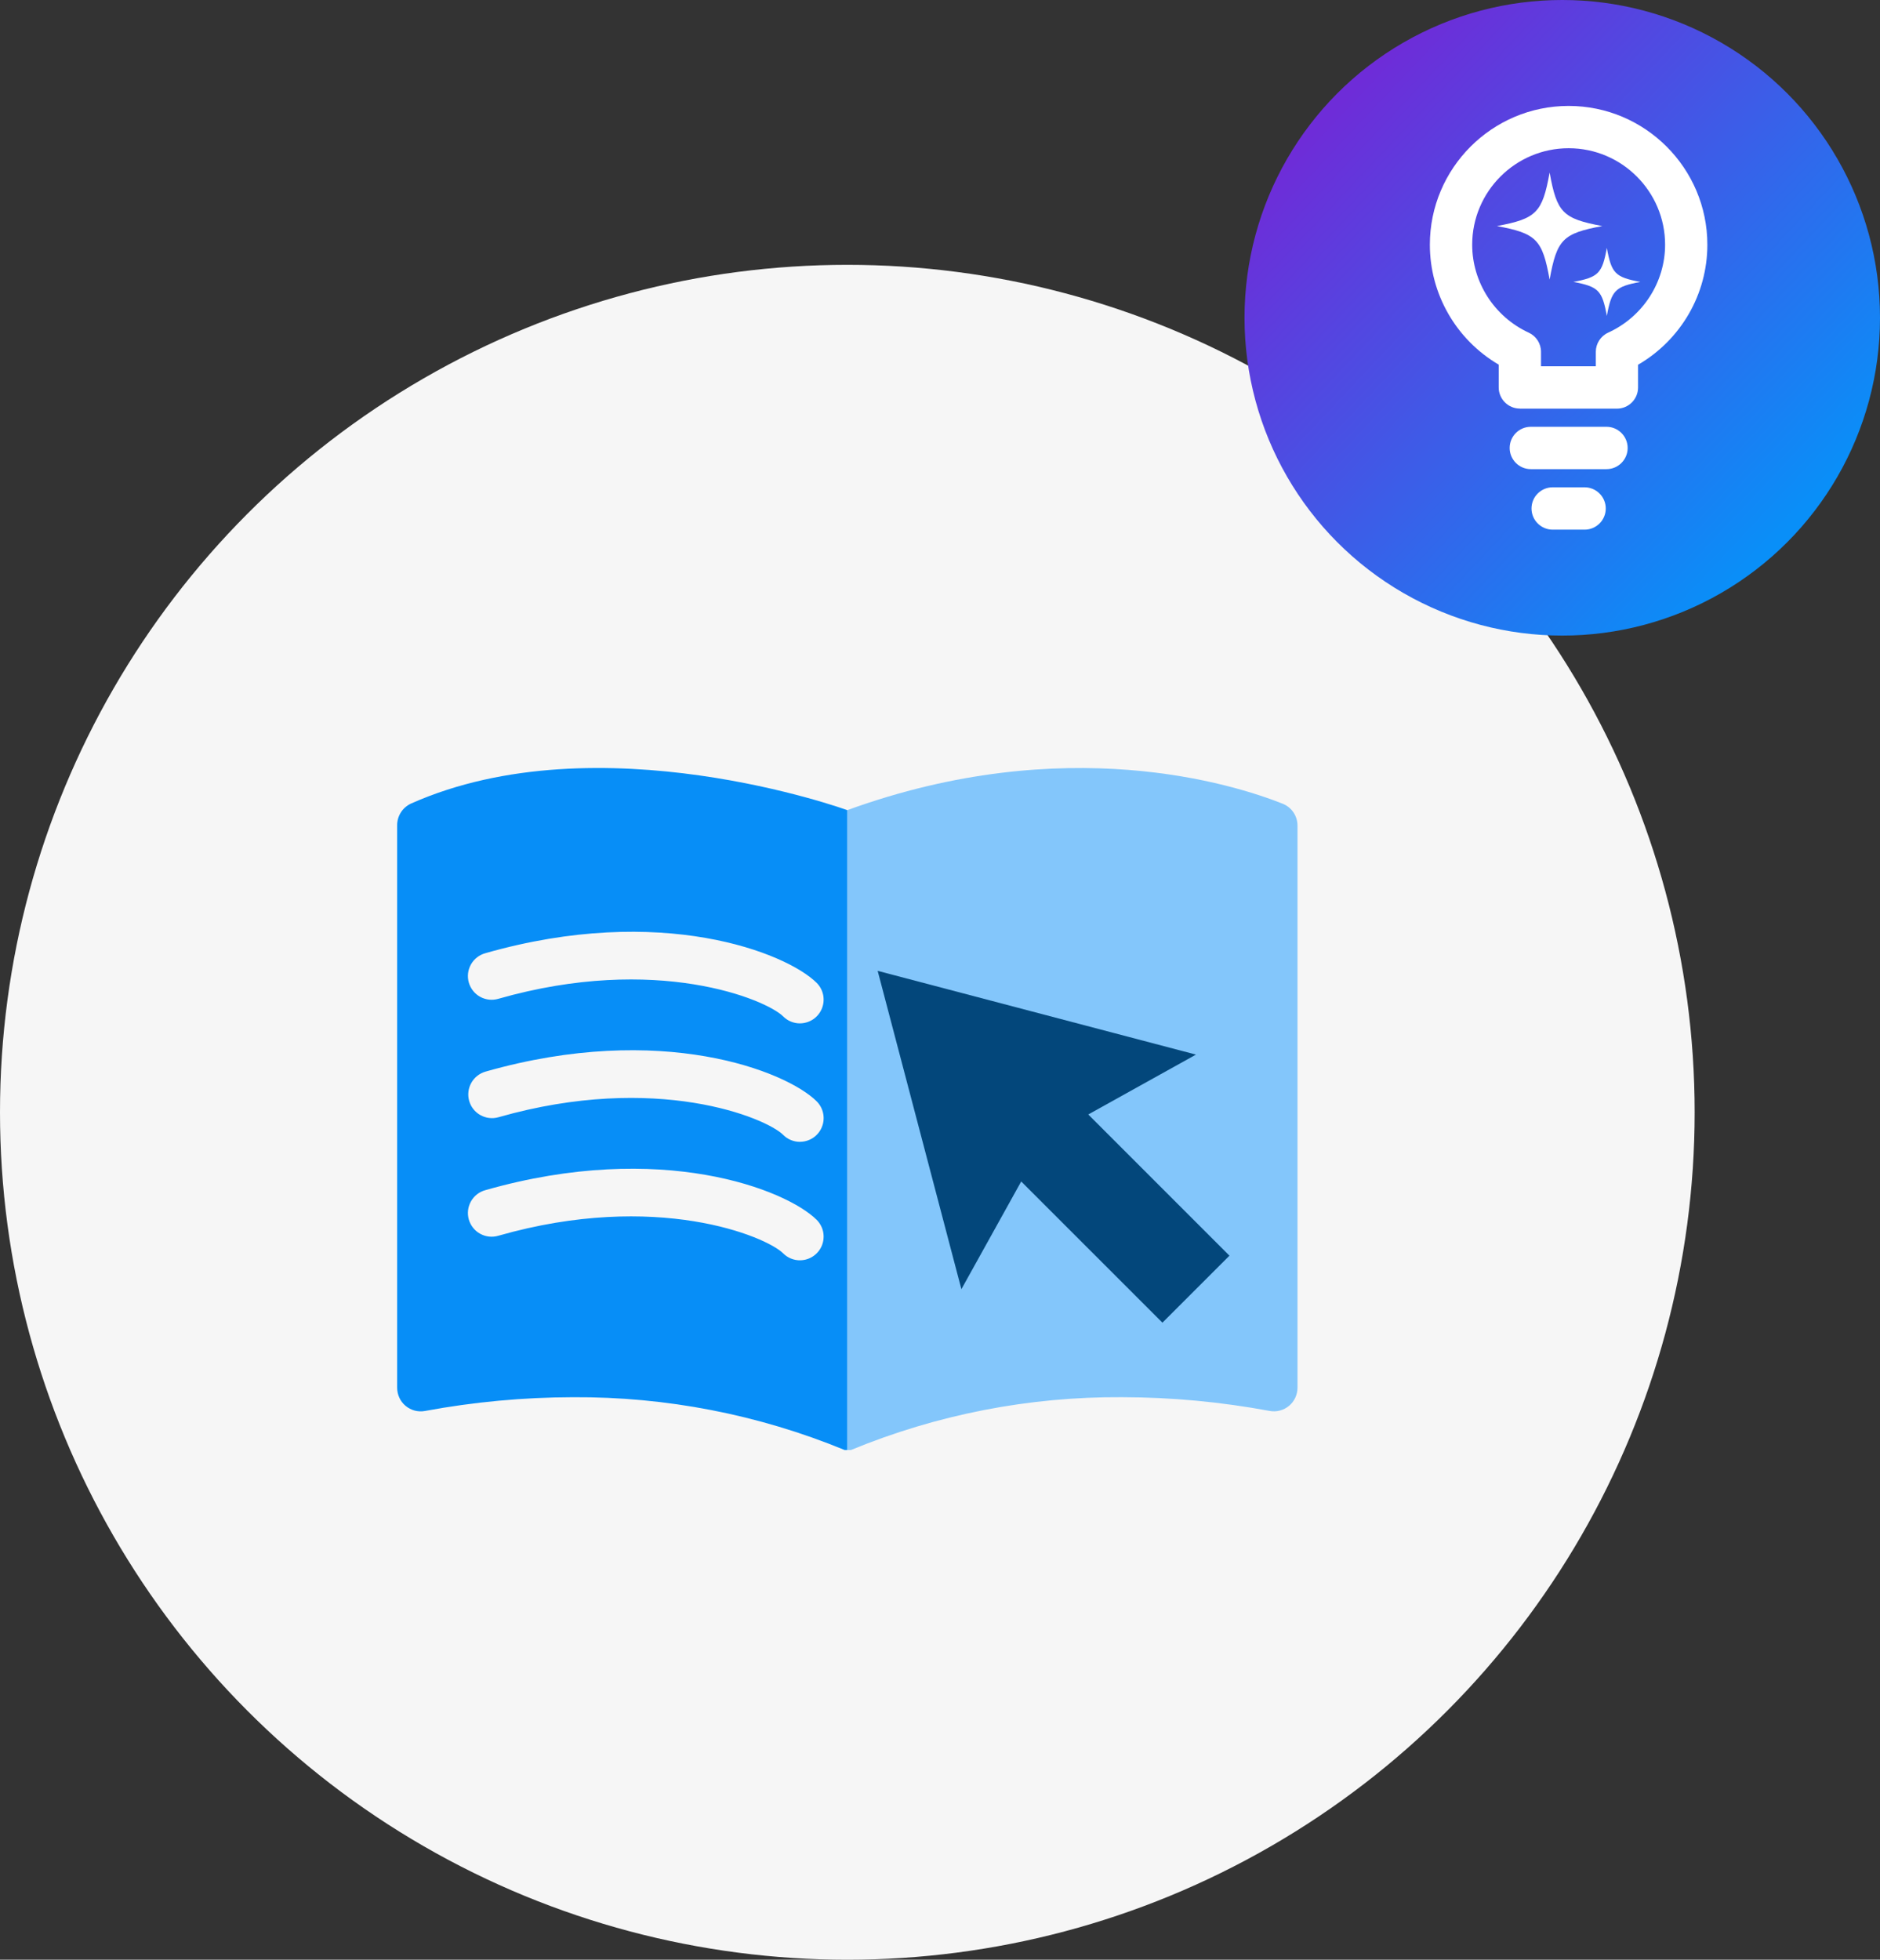 <svg width="71" height="74" viewBox="0 0 71 74" fill="none" xmlns="http://www.w3.org/2000/svg">
<rect x="0" y="0" width="71" height="74" fill="#333333" stroke="none"/>
<circle cx="32" cy="42" r="32" fill="#F6F6F6"/>
<path d="M48.442 30.349C46.584 29.612 40.231 27.598 32 30.591V54.753H32.136C35.382 53.414 38.862 52.736 42.373 52.758C44.245 52.761 46.113 52.936 47.953 53.278C48.082 53.301 48.214 53.296 48.34 53.262C48.466 53.229 48.583 53.168 48.683 53.084C48.783 53 48.863 52.895 48.918 52.777C48.973 52.659 49.001 52.53 49.001 52.4V31.178C49.002 31 48.949 30.825 48.849 30.677C48.75 30.529 48.608 30.415 48.442 30.349Z" fill="#83C6FB"/>
<path d="M15.518 30.345C15.362 30.418 15.23 30.533 15.139 30.678C15.046 30.824 14.998 30.992 14.999 31.164V52.4C14.999 52.53 15.027 52.659 15.082 52.778C15.136 52.897 15.216 53.001 15.316 53.085C15.416 53.169 15.534 53.23 15.66 53.264C15.786 53.297 15.918 53.303 16.047 53.279C17.891 52.937 19.762 52.763 21.638 52.759C25.157 52.738 28.645 53.415 31.899 54.753H31.998V30.591C31.998 30.591 22.623 27.181 15.518 30.345Z" fill="#078EF7"/>
<path d="M30.21 47.59C29.973 47.59 29.745 47.496 29.578 47.328C28.935 46.686 24.792 44.956 18.824 46.661C18.711 46.695 18.591 46.706 18.473 46.694C18.355 46.682 18.241 46.646 18.137 46.589C18.032 46.532 17.941 46.455 17.867 46.362C17.793 46.27 17.738 46.163 17.705 46.049C17.673 45.935 17.663 45.816 17.677 45.698C17.691 45.58 17.729 45.466 17.787 45.363C17.846 45.259 17.924 45.169 18.018 45.096C18.112 45.023 18.219 44.97 18.334 44.94C24.965 43.047 29.697 44.921 30.843 46.062C30.968 46.187 31.053 46.346 31.088 46.52C31.122 46.693 31.104 46.873 31.037 47.037C30.969 47.2 30.854 47.34 30.707 47.438C30.56 47.537 30.387 47.589 30.21 47.589V47.59Z" fill="#F6F6F6"/>
<path d="M30.211 43.117C30.093 43.117 29.977 43.093 29.868 43.048C29.76 43.004 29.661 42.938 29.578 42.854C28.936 42.212 24.792 40.484 18.825 42.187C18.712 42.219 18.593 42.229 18.477 42.215C18.36 42.202 18.247 42.165 18.144 42.108C17.937 41.993 17.784 41.8 17.719 41.571C17.687 41.458 17.677 41.34 17.691 41.223C17.704 41.106 17.74 40.994 17.798 40.891C17.855 40.788 17.932 40.698 18.024 40.625C18.116 40.552 18.221 40.498 18.334 40.465C24.965 38.574 29.697 40.446 30.843 41.587C30.968 41.713 31.054 41.872 31.088 42.046C31.123 42.219 31.105 42.399 31.037 42.562C30.97 42.726 30.855 42.866 30.708 42.964C30.561 43.062 30.388 43.115 30.211 43.115V43.117Z" fill="#F6F6F6"/>
<path d="M30.21 38.643C30.093 38.643 29.976 38.62 29.868 38.575C29.759 38.53 29.661 38.464 29.578 38.381C28.935 37.74 24.792 36.01 18.824 37.714C18.711 37.748 18.591 37.759 18.473 37.747C18.355 37.734 18.241 37.699 18.137 37.642C18.032 37.585 17.941 37.508 17.867 37.415C17.793 37.322 17.738 37.216 17.705 37.102C17.673 36.988 17.663 36.868 17.677 36.75C17.691 36.633 17.729 36.519 17.787 36.415C17.846 36.312 17.924 36.222 18.018 36.149C18.112 36.076 18.219 36.023 18.334 35.992C24.965 34.1 29.697 35.974 30.843 37.114C30.968 37.239 31.053 37.399 31.088 37.572C31.122 37.746 31.104 37.926 31.037 38.089C30.969 38.253 30.854 38.393 30.707 38.491C30.56 38.589 30.387 38.642 30.21 38.642V38.643Z" fill="#F6F6F6"/>
<path d="M45.167 39.822L33.146 36.66L36.308 48.68L38.567 44.613L43.9 49.945L46.431 47.415L41.099 42.083L45.167 39.822Z" fill="#03477B"/>
<circle cx="59" cy="12" r="12" fill="url(#paint0_linear_1869_565)"/>
<path d="M58.523 6.515C58.249 8.031 58.025 8.257 56.533 8.536C58.026 8.814 58.249 9.041 58.523 10.557C58.797 9.041 59.02 8.814 60.512 8.536C59.019 8.257 58.797 8.031 58.523 6.515Z" fill="white"/>
<path d="M60.684 9.36C60.509 10.324 60.368 10.468 59.419 10.645C60.368 10.823 60.509 10.967 60.684 11.931C60.858 10.967 61 10.823 61.949 10.645C61 10.468 60.858 10.324 60.684 9.36Z" fill="white"/>
<path d="M57.399 15.428C56.959 15.428 56.6 15.07 56.6 14.629V13.769C54.991 12.824 54 11.104 54 9.24C54 6.35 56.352 4 59.24 4C62.128 4 64.48 6.352 64.48 9.241C64.48 11.11 63.482 12.831 61.863 13.773V14.632C61.863 15.072 61.505 15.431 61.064 15.431H57.396L57.399 15.428ZM60.267 13.831V13.287C60.267 12.975 60.45 12.69 60.735 12.56C62.04 11.965 62.884 10.663 62.884 9.24C62.884 7.232 61.25 5.597 59.242 5.597C57.233 5.597 55.599 7.232 55.599 9.24C55.599 10.66 56.437 11.963 57.734 12.561C58.017 12.691 58.198 12.975 58.198 13.287V13.831H60.269H60.267Z" fill="white"/>
<path d="M57.813 17.715C57.373 17.715 57.014 17.357 57.014 16.916C57.014 16.474 57.371 16.116 57.813 16.116H60.671C61.111 16.116 61.47 16.474 61.47 16.916C61.47 17.357 61.112 17.715 60.671 17.715H57.813Z" fill="white"/>
<path d="M58.639 20C58.199 20 57.839 19.642 57.839 19.201C57.839 18.759 58.197 18.401 58.639 18.401H59.843C60.283 18.401 60.643 18.759 60.643 19.201C60.643 19.642 60.285 20 59.843 20H58.639Z" fill="white"/>
<defs>
<linearGradient id="paint0_linear_1869_565" x1="50.5" y1="4" x2="67.5" y2="20" gradientUnits="userSpaceOnUse">
<stop stop-color="#6E2CD8"/>
<stop offset="1" stop-color="#098FF8"/>
</linearGradient>
</defs>
</svg>
